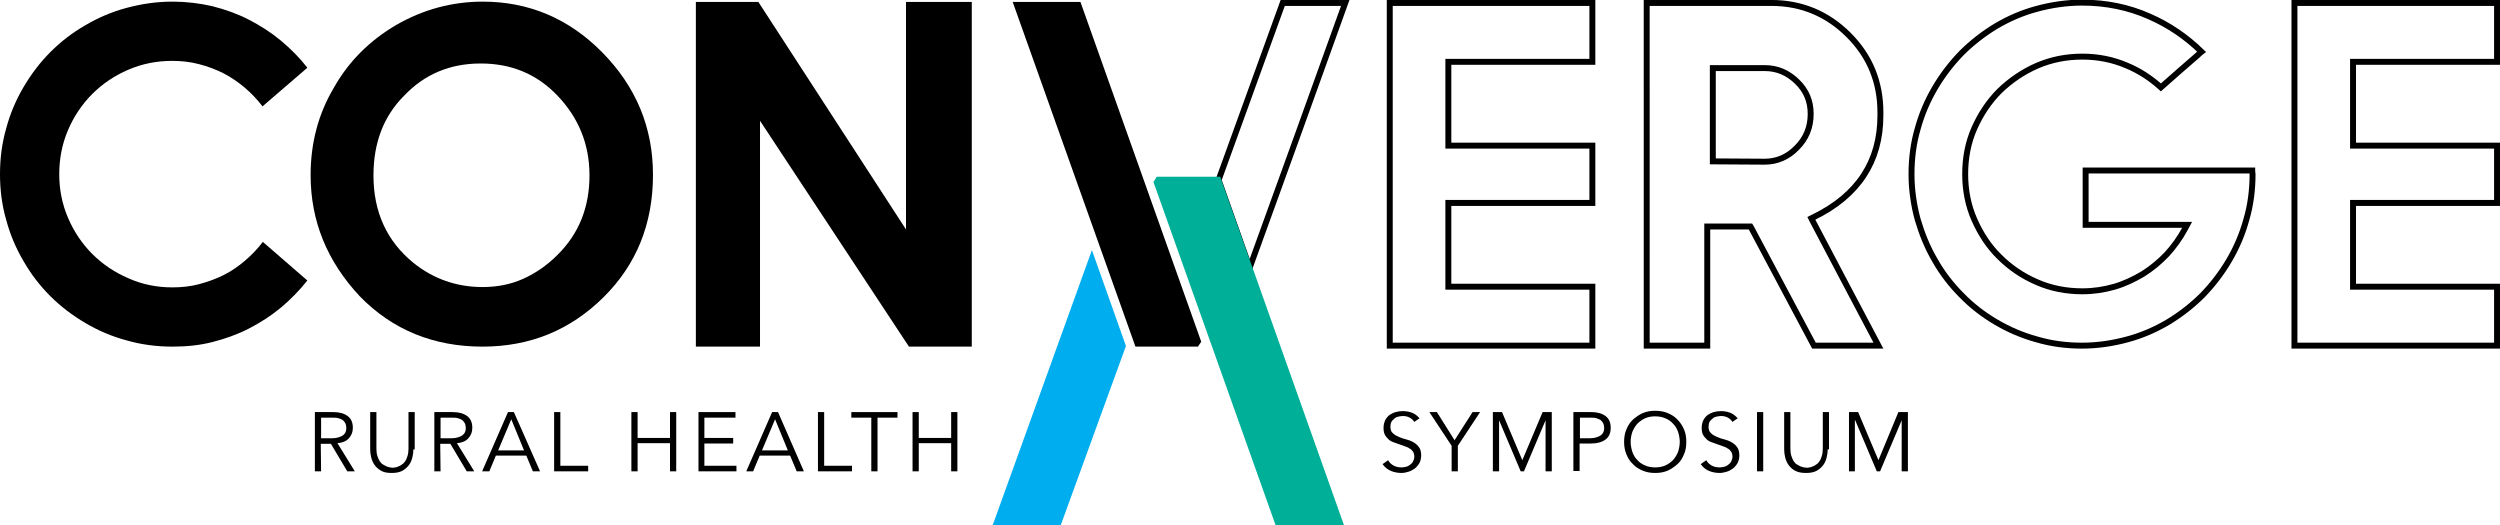 <?xml version="1.0" encoding="utf-8"?>
<!-- Generator: Adobe Illustrator 26.4.1, SVG Export Plug-In . SVG Version: 6.00 Build 0)  -->
<svg version="1.1" id="Layer_1" xmlns="http://www.w3.org/2000/svg" xmlns:xlink="http://www.w3.org/1999/xlink" x="0px" y="0px"
	 viewBox="0 0 763.8 160.4" style="enable-background:new 0 0 763.8 160.4;" xml:space="preserve">
<style type="text/css">
	
		.st0{clip-path:url(#SVGID_00000042003747600812034730000006729549142044112047_);fill:none;stroke:#000000;stroke-width:1.815;stroke-miterlimit:10;}
	.st1{fill:#00AF98;}
	.st2{fill:#00AEEF;}
	.st3{clip-path:url(#SVGID_00000047045212257503233010000009788008920982037652_);}
	.st4{clip-path:url(#SVGID_00000116932757890479199340000001142054911233901980_);}
	.st5{clip-path:url(#SVGID_00000080166859532419406410000009810183712907150239_);}
	.st6{clip-path:url(#SVGID_00000044879404489264439790000009418499497540843454_);}
	.st7{clip-path:url(#SVGID_00000067950326501628802230000008138048900716310952_);}
	.st8{clip-path:url(#SVGID_00000094609277735218196680000015563511055616732068_);}
	.st9{clip-path:url(#SVGID_00000045584510910947422960000016436145204460766898_);}
	.st10{clip-path:url(#SVGID_00000031168721040202950360000013274143206588711098_);}
	.st11{clip-path:url(#SVGID_00000156548294442692019610000005075040113714249360_);}
	.st12{clip-path:url(#SVGID_00000135672973850477468880000000450135515584230324_);}
</style>
<g>
	<g>
		<defs>
			<rect id="SVGID_1_" width="763.8" height="160.4"/>
		</defs>
		<clipPath id="SVGID_00000063607669648522603690000012365013576357646723_">
			<use xlink:href="#SVGID_1_"  style="overflow:visible;"/>
		</clipPath>
		
			<path style="clip-path:url(#SVGID_00000063607669648522603690000012365013576357646723_);fill:none;stroke:#000000;stroke-width:1.815;stroke-miterlimit:10;" d="
			M762.9,0.9v18h-43.1h-0.9v0.9v23.8v0.9h0.9h43.1V62h-43.1h-0.9v0.9v23.8v0.9h0.9h43.1v18H701V0.9H762.9z M762.9,0.9v18h-43.1h-0.9
			v0.9v23.8v0.9h0.9h43.1V62h-43.1h-0.9v0.9v23.8v0.9h0.9h43.1v18H701V0.9H762.9z M688.1,52.1v0.2c0,0.3,0.1,0.6,0.1,0.9
			c0,4.8-0.6,9.5-1.9,13.9c-1.2,4.4-3,8.6-5.3,12.5s-5,7.4-8.1,10.6c-3.1,3.1-6.7,5.9-10.5,8.2c-3.9,2.3-8,4.1-12.5,5.3
			c-4.4,1.2-9.1,1.9-13.8,1.9c-4.8,0-9.4-0.6-13.8-1.9c-4.4-1.2-8.6-3-12.5-5.3s-7.4-5-10.5-8.2c-3.1-3.1-5.9-6.7-8.1-10.6
			c-2.3-3.9-4-8.1-5.3-12.5c-1.2-4.4-1.9-9.1-1.9-13.9s0.6-9.5,1.9-13.9c1.2-4.4,3-8.6,5.3-12.5s5-7.4,8.1-10.6
			c3.1-3.1,6.7-5.9,10.5-8.2c3.9-2.3,8-4.1,12.5-5.3c4.4-1.2,9.1-1.9,13.8-1.9c7.3,0,14.2,1.4,20.5,4.2c6,2.6,11.4,6.3,16,10.8
			c-0.4,0.3-0.8,0.7-1.1,1c-3.8,3.3-7.6,6.6-11.3,9.9c-3.1-2.8-6.6-5.1-10.5-6.7c-4.2-1.8-8.7-2.7-13.5-2.7c-4.9,0-9.5,0.9-13.9,2.8
			c-4.3,1.9-8.1,4.5-11.4,7.7c-3.2,3.2-5.8,7.1-7.7,11.4s-2.8,9-2.8,14c0,4.9,0.9,9.6,2.8,13.9c1.9,4.3,4.4,8.2,7.7,11.4
			c3.2,3.2,7,5.8,11.4,7.7c4.3,1.9,9,2.8,13.9,2.8c3.4,0,6.7-0.5,9.8-1.4s6-2.3,8.7-3.9c2.7-1.7,5.1-3.7,7.3-6
			c2.1-2.3,4-4.9,5.5-7.7l0.7-1.3h-1.5h-29.5v-6.3V52.1h42.4H688.1z M688.1,52.1v0.2c0,0.3,0.1,0.6,0.1,0.9c0,4.8-0.6,9.5-1.9,13.9
			c-1.2,4.4-3,8.6-5.3,12.5s-5,7.4-8.1,10.6c-3.1,3.1-6.7,5.9-10.5,8.2c-3.9,2.3-8,4.1-12.5,5.3c-4.4,1.2-9.1,1.9-13.8,1.9
			c-4.8,0-9.4-0.6-13.8-1.9c-4.4-1.2-8.6-3-12.5-5.3s-7.4-5-10.5-8.2c-3.1-3.1-5.9-6.7-8.1-10.6c-2.3-3.9-4-8.1-5.3-12.5
			c-1.2-4.4-1.9-9.1-1.9-13.9s0.6-9.5,1.9-13.9c1.2-4.4,3-8.6,5.3-12.5s5-7.4,8.1-10.6c3.1-3.1,6.7-5.9,10.5-8.2
			c3.9-2.3,8-4.1,12.5-5.3c4.4-1.2,9.1-1.9,13.8-1.9c7.3,0,14.2,1.4,20.5,4.2c6,2.6,11.4,6.3,16,10.8c-0.4,0.3-0.8,0.7-1.1,1
			c-3.8,3.3-7.6,6.6-11.3,9.9c-3.1-2.8-6.6-5.1-10.5-6.7c-4.2-1.8-8.7-2.7-13.5-2.7c-4.9,0-9.5,0.9-13.9,2.8
			c-4.3,1.9-8.1,4.5-11.4,7.7c-3.2,3.2-5.8,7.1-7.7,11.4s-2.8,9-2.8,14c0,4.9,0.9,9.6,2.8,13.9c1.9,4.3,4.4,8.2,7.7,11.4
			c3.2,3.2,7,5.8,11.4,7.7c4.3,1.9,9,2.8,13.9,2.8c3.4,0,6.7-0.5,9.8-1.4s6-2.3,8.7-3.9c2.7-1.7,5.1-3.7,7.3-6
			c2.1-2.3,4-4.9,5.5-7.7l0.7-1.3h-1.5h-29.5v-6.3V52.1h42.4H688.1z M573.9,105.6h-19.7c-6.4-12-12.7-23.9-19.1-35.9l-0.3-0.5h-0.5
			h-11.8h-0.9v0.9v35.5h-18.5V0.9h38.1c9.2,0,17.1,3.3,23.6,9.8s9.7,14.4,9.7,23.6v1c0,14-6.8,24.4-20.3,31l-0.8,0.4l0.4,0.8
			C560.5,80.3,567.2,92.9,573.9,105.6z M539.1,49.4c3.8,0,7.1-1.4,9.9-4.3c2.8-2.8,4.2-6.2,4.2-10.3c0-4-1.4-7.2-4.2-9.9
			s-6-4.1-9.9-4.1h-15.8v28.5L539.1,49.4L539.1,49.4z M573.9,105.6h-19.7c-6.4-12-12.7-23.9-19.1-35.9l-0.3-0.5h-0.5h-11.8h-0.9v0.9
			v35.5h-18.5V0.9h38.1c9.2,0,17.1,3.3,23.6,9.8s9.7,14.4,9.7,23.6v1c0,14-6.8,24.4-20.3,31l-0.8,0.4l0.4,0.8
			C560.5,80.3,567.2,92.9,573.9,105.6z M539.1,49.4c3.8,0,7.1-1.4,9.9-4.3c2.8-2.8,4.2-6.2,4.2-10.3c0-4-1.4-7.2-4.2-9.9
			s-6-4.1-9.9-4.1h-15.8v28.5L539.1,49.4L539.1,49.4z M486.5,0.9v18h-43.1h-0.9v0.9v23.8v0.9h0.9h43.1V62h-43.1h-0.9v0.9v23.8v0.9
			h0.9h43.1v18h-61.9V0.9H486.5z M486.5,0.9v18h-43.1h-0.9v0.9v23.8v0.9h0.9h43.1V62h-43.1h-0.9v0.9v23.8v0.9h0.9h43.1v18h-61.9V0.9
			H486.5z M411,0.9c-9.7,27-19.4,53.9-29.2,80.9c-3.2-8.9-6.3-17.9-9.5-26.8c6.5-18,13.1-36.1,19.6-54.1C391.9,0.9,411,0.9,411,0.9z
			 M411,0.9c-9.7,27-19.4,53.9-29.2,80.9c-3.2-8.9-6.3-17.9-9.5-26.8c6.5-18,13.1-36.1,19.6-54.1C391.9,0.9,411,0.9,411,0.9z"/>
	</g>
</g>
<polygon class="st1" points="353.4,54 352.4,55.6 389.7,160.4 410.6,160.4 372.8,54 "/>
<polygon class="st2" points="303.3,160.4 324.1,160.4 344,105.7 333.6,76.4 "/>
<g>
	<g>
		<defs>
			<rect id="SVGID_00000135656171431129007390000012205359660827028910_" width="763.8" height="160.4"/>
		</defs>
		<clipPath id="SVGID_00000100353298159939263680000003358920424877727150_">
			<use xlink:href="#SVGID_00000135656171431129007390000012205359660827028910_"  style="overflow:visible;"/>
		</clipPath>
		<path style="clip-path:url(#SVGID_00000100353298159939263680000003358920424877727150_);" d="M52.7,87.8c2.8,0,5.6-0.3,8.2-1
			c2.6-0.7,5.1-1.6,7.5-2.8c2.4-1.2,4.5-2.7,6.5-4.4c2-1.7,3.8-3.6,5.4-5.7l13.6,11.8c-2.4,3-5.1,5.8-8.1,8.3s-6.3,4.6-9.8,6.4
			s-7.2,3.1-11.1,4.1s-7.9,1.4-12.2,1.4c-4.8,0-9.5-0.6-14-1.9c-4.5-1.2-8.7-3-12.6-5.3s-7.5-5-10.7-8.2s-5.9-6.7-8.2-10.7
			c-2.3-3.9-4.1-8.1-5.3-12.6C0.6,62.7,0,58.1,0,53.2c0-4.8,0.6-9.5,1.9-14c1.2-4.5,3-8.7,5.3-12.6s5-7.5,8.2-10.7s6.7-5.9,10.7-8.2
			c3.9-2.3,8.1-4.1,12.6-5.3s9.1-1.9,14-1.9c4.2,0,8.3,0.5,12.2,1.4c3.9,1,7.6,2.3,11.1,4.1s6.8,3.9,9.8,6.4s5.7,5.2,8.1,8.3
			L80.2,32.5c-1.6-2.1-3.4-4-5.4-5.7s-4.2-3.2-6.5-4.4c-2.4-1.2-4.8-2.1-7.5-2.8c-2.6-0.7-5.4-1-8.2-1c-4.8,0-9.2,0.9-13.4,2.7
			c-4.2,1.8-7.9,4.3-11,7.4s-5.6,6.8-7.4,11s-2.7,8.7-2.7,13.5s0.9,9.2,2.7,13.4c1.8,4.2,4.3,7.9,7.4,11s6.8,5.6,11,7.4
			C43.4,86.9,47.9,87.8,52.7,87.8"/>
	</g>
	<g>
		<defs>
			<rect id="SVGID_00000013163250662715582720000015813876695454619324_" width="763.8" height="160.4"/>
		</defs>
		<clipPath id="SVGID_00000028306019919652775810000012393027447358750116_">
			<use xlink:href="#SVGID_00000013163250662715582720000015813876695454619324_"  style="overflow:visible;"/>
		</clipPath>
		<path style="clip-path:url(#SVGID_00000028306019919652775810000012393027447358750116_);" d="M147.4,105.9
			c-14.9,0-27.5-5.1-37.5-15.4c-10-10.7-15-23-15-37c0-9.9,2.4-18.8,7.1-26.7c4.5-8,10.9-14.4,19.1-19.2c8.2-4.7,17-7.1,26.4-7.1
			c14,0,26.2,5.1,36.4,15.4c10.4,10.5,15.6,23,15.6,37.5c0,14.9-5,27.4-15.1,37.4C174.2,100.9,161.9,105.9,147.4,105.9 M147.4,87.7
			c4.5,0,8.6-0.8,12.4-2.5c3.8-1.7,7.3-4.1,10.5-7.3c6.5-6.4,9.8-14.5,9.8-24.3c0-9.5-3.3-17.6-9.8-24.4c-6.3-6.6-14.1-9.8-23.4-9.8
			c-9.5,0-17.2,3.3-23.4,9.8c-6.3,6.3-9.4,14.4-9.4,24.4c0,11.2,4.1,20.1,12.2,26.7C132.4,85.2,139.5,87.7,147.4,87.7"/>
	</g>
</g>
<polygon points="296.9,0.6 296.9,105.9 277.7,105.9 232.2,36.9 232.2,105.9 212.6,105.9 212.6,0.6 231.7,0.6 276.8,70.1 276.8,0.6 
	"/>
<polygon points="330.1,0.6 367,104.4 366,105.9 346.9,105.9 309.4,0.6 "/>
<g>
	<g>
		<defs>
			<rect id="SVGID_00000040570904308346888480000011706797590580594864_" width="763.8" height="160.4"/>
		</defs>
		<clipPath id="SVGID_00000157277563790764689870000015334142857644352934_">
			<use xlink:href="#SVGID_00000040570904308346888480000011706797590580594864_"  style="overflow:visible;"/>
		</clipPath>
		<path style="clip-path:url(#SVGID_00000157277563790764689870000015334142857644352934_);" d="M432.1,128.9
			c-0.8-1.2-2-1.8-3.5-1.8c-0.5,0-1,0.1-1.4,0.2c-0.5,0.1-0.9,0.3-1.2,0.6s-0.7,0.6-0.9,1c-0.2,0.4-0.3,0.9-0.3,1.5
			c0,0.8,0.2,1.5,0.7,1.9c0.5,0.5,1,0.8,1.7,1.1s1.4,0.6,2.3,0.8c0.8,0.2,1.6,0.5,2.3,0.9c0.7,0.4,1.3,0.9,1.7,1.5
			c0.5,0.6,0.7,1.5,0.7,2.6c0,0.8-0.2,1.6-0.5,2.2c-0.4,0.7-0.8,1.2-1.4,1.7c-0.6,0.4-1.2,0.8-1.9,1c-0.7,0.2-1.4,0.4-2.2,0.4
			c-1.1,0-2.2-0.2-3.2-0.6c-1-0.4-1.9-1.1-2.6-2.1l1.7-1.2c0.4,0.7,0.9,1.2,1.6,1.6c0.7,0.4,1.5,0.6,2.5,0.6c0.5,0,0.9-0.1,1.4-0.2
			c0.5-0.1,0.9-0.4,1.2-0.6c0.4-0.3,0.7-0.6,0.9-1c0.2-0.4,0.4-0.9,0.4-1.4c0-0.6-0.1-1.2-0.4-1.6c-0.3-0.4-0.6-0.8-1.1-1
			c-0.4-0.3-0.9-0.5-1.5-0.7s-1.1-0.4-1.7-0.6c-0.6-0.2-1.2-0.4-1.7-0.6c-0.6-0.2-1.1-0.5-1.5-0.9s-0.8-0.8-1.1-1.4
			c-0.3-0.6-0.4-1.2-0.4-2.1c0-0.9,0.2-1.6,0.5-2.3c0.3-0.6,0.8-1.2,1.3-1.6c0.6-0.4,1.2-0.7,1.9-0.9c0.7-0.2,1.4-0.3,2.2-0.3
			c1,0,2,0.2,2.8,0.5s1.6,0.9,2.3,1.7L432.1,128.9z"/>
	</g>
</g>
<polygon points="445.4,144 443.5,144 443.5,136.2 436.7,125.9 439,125.9 444.4,134.5 449.9,125.9 452.2,125.9 445.4,136.2 "/>
<polygon points="465.1,140.6 471.3,125.9 474.1,125.9 474.1,144 472.2,144 472.2,128.4 472.2,128.4 465.6,144 464.6,144 458,128.4 
	458,128.4 458,144 456.1,144 456.1,125.9 458.9,125.9 "/>
<g>
	<g>
		<defs>
			<rect id="SVGID_00000118377433490521747930000005719085706492844452_" width="763.8" height="160.4"/>
		</defs>
		<clipPath id="SVGID_00000035523040601160029200000003365921238819991465_">
			<use xlink:href="#SVGID_00000118377433490521747930000005719085706492844452_"  style="overflow:visible;"/>
		</clipPath>
		<path style="clip-path:url(#SVGID_00000035523040601160029200000003365921238819991465_);" d="M482.7,133.9h3
			c0.8,0,1.5-0.1,2.1-0.3s1-0.4,1.4-0.7c0.3-0.3,0.6-0.6,0.7-1c0.2-0.4,0.2-0.8,0.2-1.2s-0.1-0.8-0.2-1.2c-0.2-0.4-0.4-0.7-0.7-1
			c-0.3-0.3-0.8-0.5-1.4-0.7s-1.3-0.2-2.1-0.2h-3V133.9z M480.8,125.9h5.3c1.9,0,3.3,0.4,4.4,1.2c1.1,0.8,1.6,2,1.6,3.6
			c0,1.6-0.5,2.8-1.6,3.6s-2.5,1.2-4.4,1.2h-3.5v8.4h-1.9v-18H480.8z"/>
	</g>
	<g>
		<defs>
			<rect id="SVGID_00000146462189232500682760000017556893356472436408_" width="763.8" height="160.4"/>
		</defs>
		<clipPath id="SVGID_00000119802194385385647590000013001422693389840047_">
			<use xlink:href="#SVGID_00000146462189232500682760000017556893356472436408_"  style="overflow:visible;"/>
		</clipPath>
		<path style="clip-path:url(#SVGID_00000119802194385385647590000013001422693389840047_);" d="M513.2,135c0-1-0.2-2-0.5-3
			c-0.3-0.9-0.8-1.8-1.5-2.5c-0.6-0.7-1.4-1.3-2.4-1.7c-0.9-0.4-2-0.6-3.1-0.6c-1.2,0-2.2,0.2-3.1,0.6c-0.9,0.4-1.7,1-2.4,1.7
			c-0.6,0.7-1.1,1.5-1.5,2.5c-0.3,0.9-0.5,1.9-0.5,3c0,1,0.2,2,0.5,3c0.3,0.9,0.8,1.8,1.5,2.5c0.6,0.7,1.4,1.3,2.4,1.7
			c0.9,0.4,2,0.6,3.1,0.6c1.2,0,2.2-0.2,3.1-0.6c0.9-0.4,1.7-1,2.4-1.7c0.6-0.7,1.1-1.5,1.5-2.5C513,137,513.2,136,513.2,135
			 M515.2,135c0,1.4-0.2,2.7-0.7,3.8c-0.5,1.2-1.1,2.2-2,3c-0.9,0.8-1.9,1.5-3,2c-1.2,0.5-2.4,0.7-3.8,0.7s-2.6-0.2-3.8-0.7
			c-1.2-0.5-2.2-1.1-3-2c-0.9-0.8-1.5-1.8-2-3s-0.7-2.4-0.7-3.8c0-1.4,0.2-2.7,0.7-3.8c0.5-1.2,1.1-2.2,2-3s1.9-1.5,3-2
			c1.2-0.5,2.4-0.7,3.8-0.7s2.6,0.2,3.8,0.7c1.2,0.5,2.2,1.1,3,2c0.8,0.8,1.5,1.8,2,3C515,132.3,515.2,133.6,515.2,135"/>
	</g>
	<g>
		<defs>
			<rect id="SVGID_00000128468897257003129010000015140716113184881048_" width="763.8" height="160.4"/>
		</defs>
		<clipPath id="SVGID_00000038409811996381204200000001584503544207207838_">
			<use xlink:href="#SVGID_00000128468897257003129010000015140716113184881048_"  style="overflow:visible;"/>
		</clipPath>
		<path style="clip-path:url(#SVGID_00000038409811996381204200000001584503544207207838_);" d="M529.3,128.9
			c-0.8-1.2-2-1.8-3.5-1.8c-0.5,0-1,0.1-1.4,0.2c-0.5,0.1-0.9,0.3-1.2,0.6s-0.7,0.6-0.9,1c-0.2,0.4-0.3,0.9-0.3,1.5
			c0,0.8,0.2,1.5,0.7,1.9c0.5,0.5,1,0.8,1.7,1.1s1.4,0.6,2.3,0.8c0.8,0.2,1.6,0.5,2.3,0.9s1.3,0.9,1.7,1.5c0.5,0.6,0.7,1.5,0.7,2.6
			c0,0.8-0.2,1.6-0.5,2.2c-0.4,0.7-0.8,1.2-1.4,1.7c-0.6,0.4-1.2,0.8-1.9,1s-1.4,0.4-2.2,0.4c-1.1,0-2.2-0.2-3.2-0.6
			c-1-0.4-1.9-1.1-2.6-2.1l1.7-1.2c0.4,0.7,0.9,1.2,1.6,1.6c0.7,0.4,1.5,0.6,2.5,0.6c0.5,0,0.9-0.1,1.4-0.2c0.5-0.1,0.9-0.4,1.2-0.6
			c0.4-0.3,0.7-0.6,0.9-1s0.4-0.9,0.4-1.4c0-0.6-0.1-1.2-0.4-1.6c-0.3-0.4-0.6-0.8-1.1-1c-0.4-0.3-0.9-0.5-1.5-0.7s-1.1-0.4-1.7-0.6
			c-0.6-0.2-1.2-0.4-1.7-0.6c-0.6-0.2-1.1-0.5-1.5-0.9s-0.8-0.8-1.1-1.4c-0.3-0.6-0.4-1.2-0.4-2.1c0-0.9,0.2-1.6,0.5-2.3
			c0.3-0.6,0.8-1.2,1.3-1.6c0.6-0.4,1.2-0.7,1.9-0.9c0.7-0.2,1.4-0.3,2.2-0.3c1,0,2,0.2,2.8,0.5s1.6,0.9,2.3,1.7L529.3,128.9z"/>
	</g>
</g>
<rect x="536.8" y="125.9" width="1.9" height="18.1"/>
<g>
	<g>
		<defs>
			<rect id="SVGID_00000003089732982332705130000017528235627545275827_" width="763.8" height="160.4"/>
		</defs>
		<clipPath id="SVGID_00000181792850613658543300000000201255075907923129_">
			<use xlink:href="#SVGID_00000003089732982332705130000017528235627545275827_"  style="overflow:visible;"/>
		</clipPath>
		<path style="clip-path:url(#SVGID_00000181792850613658543300000000201255075907923129_);" d="M558.4,137.3c0,0.8-0.1,1.5-0.3,2.4
			c-0.2,0.8-0.5,1.6-1,2.3s-1.2,1.3-2,1.8c-0.9,0.5-2,0.7-3.3,0.7c-1.4,0-2.5-0.2-3.4-0.7s-1.5-1.1-2-1.8s-0.8-1.5-1-2.3
			s-0.3-1.6-0.3-2.4v-11.4h1.9v11.2c0,0.9,0.1,1.6,0.3,2.2s0.4,1.1,0.7,1.6c0.3,0.4,0.6,0.8,1,1s0.7,0.4,1.1,0.6
			c0.4,0.1,0.7,0.2,1,0.3c0.3,0,0.6,0.1,0.9,0.1c0.2,0,0.5,0,0.8-0.1c0.3,0,0.7-0.1,1-0.3c0.4-0.1,0.7-0.3,1.1-0.6
			c0.4-0.2,0.7-0.6,1-1s0.5-1,0.7-1.6s0.3-1.4,0.3-2.2v-11.2h1.9v11.4H558.4z"/>
	</g>
</g>
<polygon points="573.9,140.6 580,125.9 582.9,125.9 582.9,144 581,144 581,128.4 581,128.4 574.4,144 573.4,144 566.8,128.4 
	566.7,128.4 566.7,144 564.9,144 564.9,125.9 567.7,125.9 "/>
<g>
	<g>
		<defs>
			<rect id="SVGID_00000062182074800356353430000016256042495958876300_" width="763.8" height="160.4"/>
		</defs>
		<clipPath id="SVGID_00000035495348296680322170000016199292917509757590_">
			<use xlink:href="#SVGID_00000062182074800356353430000016256042495958876300_"  style="overflow:visible;"/>
		</clipPath>
	</g>
	<g>
		<defs>
			<rect id="SVGID_00000157994649668884246580000015895035783306964905_" width="763.8" height="160.4"/>
		</defs>
		<clipPath id="SVGID_00000164506989994590966130000000200011594376533166_">
			<use xlink:href="#SVGID_00000157994649668884246580000015895035783306964905_"  style="overflow:visible;"/>
		</clipPath>
	</g>
	<g>
		<defs>
			<rect id="SVGID_00000015329501269448452640000003252160296144912528_" width="763.8" height="160.4"/>
		</defs>
		<clipPath id="SVGID_00000106105166025955120500000008515843138525137029_">
			<use xlink:href="#SVGID_00000015329501269448452640000003252160296144912528_"  style="overflow:visible;"/>
		</clipPath>
	</g>
</g>
<g>
	<g>
		<defs>
			<rect id="SVGID_00000045611437178518000490000010805409114092744348_" width="763.8" height="160.4"/>
		</defs>
		<clipPath id="SVGID_00000006677232390231550980000001387127754221191614_">
			<use xlink:href="#SVGID_00000045611437178518000490000010805409114092744348_"  style="overflow:visible;"/>
		</clipPath>
		<path style="clip-path:url(#SVGID_00000006677232390231550980000001387127754221191614_);" d="M98.1,133.9h3.3
			c0.8,0,1.5-0.1,2.1-0.3s1-0.4,1.4-0.7c0.3-0.3,0.6-0.6,0.7-1c0.2-0.4,0.2-0.8,0.2-1.2s-0.1-0.8-0.2-1.2c-0.2-0.4-0.4-0.7-0.7-1
			c-0.3-0.3-0.8-0.5-1.4-0.7s-1.3-0.2-2.1-0.2h-3.3V133.9z M98.1,144h-1.9v-18.1h5.6c1.9,0,3.3,0.4,4.4,1.2c1.1,0.8,1.6,2,1.6,3.6
			c0,1.3-0.4,2.3-1.2,3.2c-0.8,0.9-2,1.4-3.5,1.5l5.3,8.6h-2.3l-5-8.4H98L98.1,144L98.1,144z"/>
	</g>
	<g>
		<defs>
			<rect id="SVGID_00000027592410021653307010000002098797743003285938_" width="763.8" height="160.4"/>
		</defs>
		<clipPath id="SVGID_00000055697556990858236750000008692373632077219232_">
			<use xlink:href="#SVGID_00000027592410021653307010000002098797743003285938_"  style="overflow:visible;"/>
		</clipPath>
		<path style="clip-path:url(#SVGID_00000055697556990858236750000008692373632077219232_);" d="M126.3,137.3c0,0.8-0.1,1.5-0.3,2.4
			c-0.2,0.8-0.5,1.6-1,2.3s-1.2,1.3-2,1.8c-0.9,0.5-2,0.7-3.3,0.7c-1.4,0-2.5-0.2-3.3-0.7c-0.9-0.5-1.5-1.1-2-1.8s-0.8-1.5-1-2.3
			s-0.3-1.6-0.3-2.4v-11.4h1.9v11.2c0,0.9,0.1,1.6,0.3,2.2c0.2,0.6,0.4,1.1,0.7,1.6c0.3,0.4,0.6,0.8,1,1s0.7,0.4,1.1,0.6
			c0.4,0.1,0.7,0.2,1,0.3c0.3,0,0.6,0.1,0.8,0.1c0.2,0,0.5,0,0.8-0.1c0.3,0,0.7-0.1,1-0.3c0.4-0.1,0.7-0.3,1.1-0.6
			c0.4-0.2,0.7-0.6,1-1s0.5-1,0.7-1.6s0.3-1.4,0.3-2.2v-11.2h1.9v11.4H126.3z"/>
	</g>
	<g>
		<defs>
			<rect id="SVGID_00000023266385107773195000000016275211743151156667_" width="763.8" height="160.4"/>
		</defs>
		<clipPath id="SVGID_00000073712667727886170790000015052648573959526030_">
			<use xlink:href="#SVGID_00000023266385107773195000000016275211743151156667_"  style="overflow:visible;"/>
		</clipPath>
		<path style="clip-path:url(#SVGID_00000073712667727886170790000015052648573959526030_);" d="M134.6,133.9h3.3
			c0.8,0,1.5-0.1,2.1-0.3s1-0.4,1.4-0.7c0.3-0.3,0.6-0.6,0.7-1c0.2-0.4,0.2-0.8,0.2-1.2s-0.1-0.8-0.2-1.2c-0.2-0.4-0.4-0.7-0.7-1
			s-0.8-0.5-1.4-0.7c-0.6-0.2-1.3-0.2-2.1-0.2h-3.3V133.9z M134.6,144h-1.9v-18.1h5.6c1.9,0,3.3,0.4,4.4,1.2c1.1,0.8,1.6,2,1.6,3.6
			c0,1.3-0.4,2.3-1.2,3.2s-2,1.4-3.5,1.5l5.3,8.6h-2.3l-5-8.4h-3.1L134.6,144L134.6,144z"/>
	</g>
</g>
<path d="M152.2,137.6h7.9l-3.9-9.5L152.2,137.6z M149.5,144h-2.2l7.9-18.1h1.8l8,18.1h-2.2l-2-4.8h-9.3L149.5,144z"/>
<polygon points="171.2,142.3 179.7,142.3 179.7,144 169.3,144 169.3,125.9 171.2,125.9 "/>
<polygon points="192.9,125.9 194.8,125.9 194.8,133.8 204.7,133.8 204.7,125.9 206.6,125.9 206.6,144 204.7,144 204.7,135.4 
	194.8,135.4 194.8,144 192.9,144 "/>
<polygon points="215.2,142.3 225,142.3 225,144 213.4,144 213.4,125.9 224.7,125.9 224.7,127.6 215.2,127.6 215.2,133.8 224,133.8 
	224,135.5 215.2,135.5 "/>
<path d="M232.8,137.6h7.9l-3.9-9.5L232.8,137.6z M230.1,144H228l7.9-18.1h1.8l7.9,18.1h-2.2l-2-4.8h-9.3L230.1,144z"/>
<polygon points="251.8,142.3 260.3,142.3 260.3,144 249.9,144 249.9,125.9 251.8,125.9 "/>
<polygon points="268.1,144 266.2,144 266.2,127.6 260.1,127.6 260.1,125.9 274.2,125.9 274.2,127.6 268.1,127.6 "/>
<polygon points="278.8,125.9 280.7,125.9 280.7,133.8 290.6,133.8 290.6,125.9 292.5,125.9 292.5,144 290.6,144 290.6,135.4 
	280.7,135.4 280.7,144 278.8,144 "/>
</svg>

